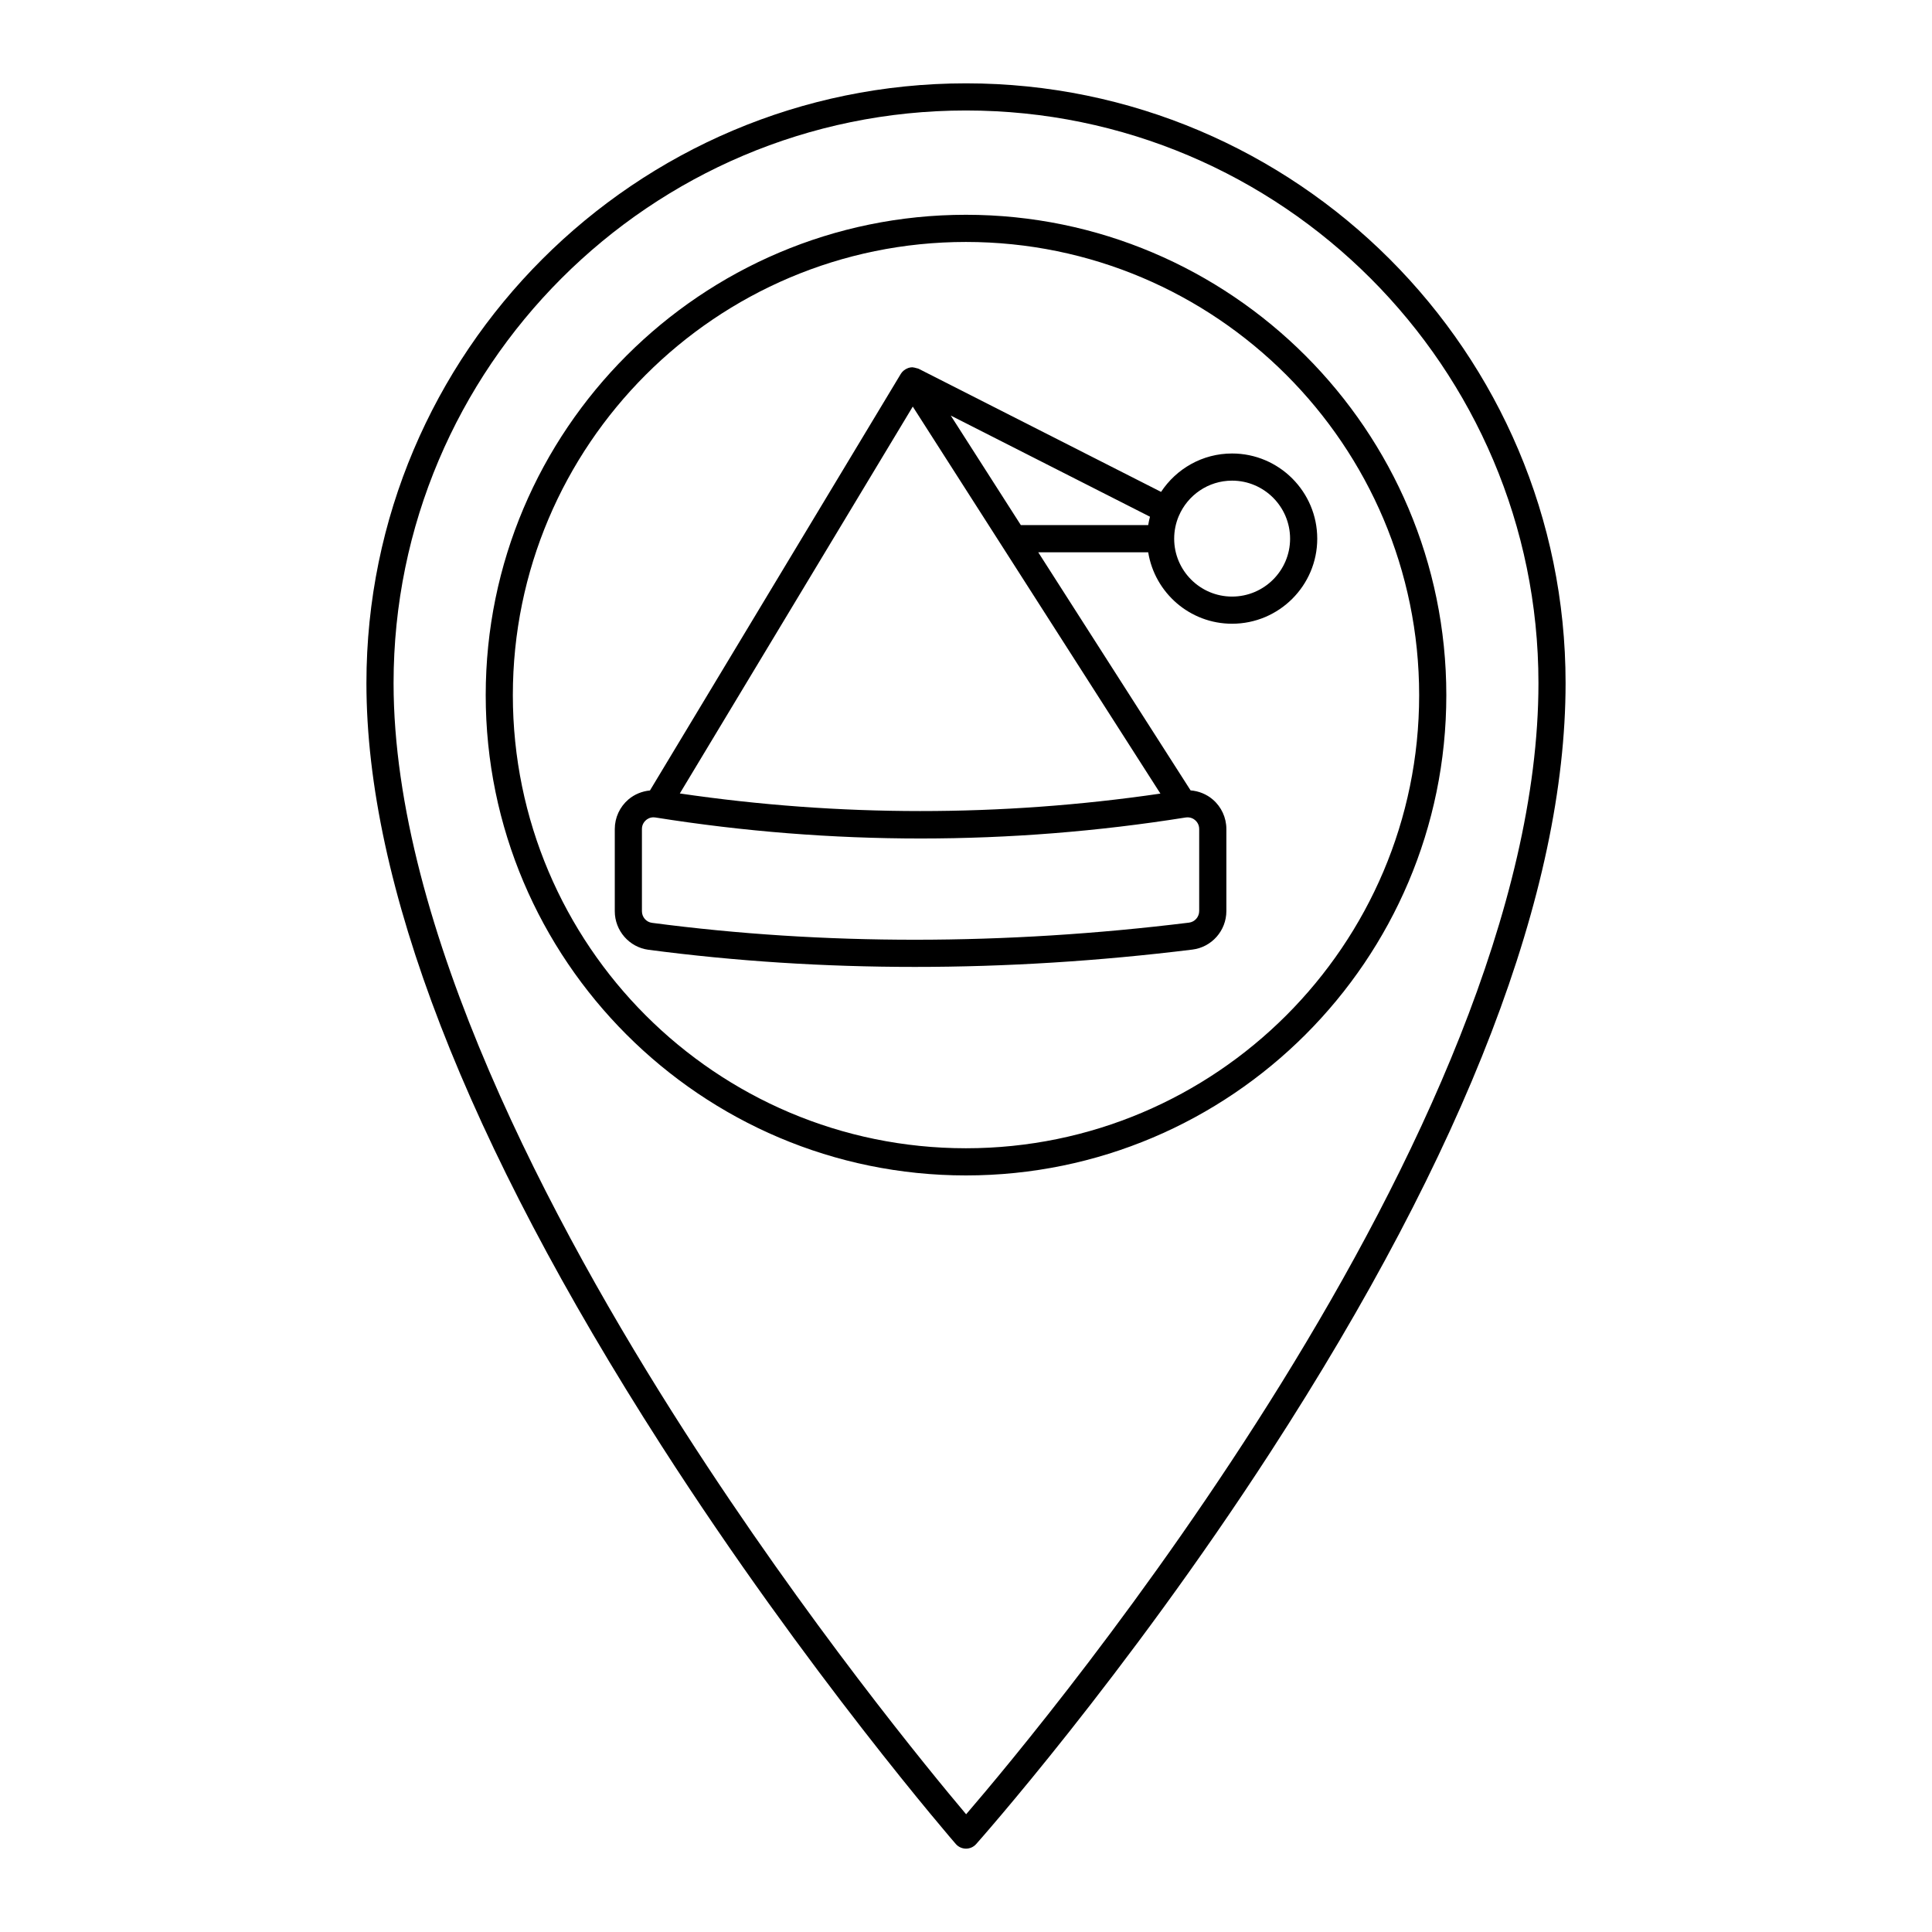 <?xml version="1.0" encoding="UTF-8"?>
<!-- Uploaded to: SVG Repo, www.svgrepo.com, Generator: SVG Repo Mixer Tools -->
<svg fill="#000000" width="800px" height="800px" version="1.1" viewBox="144 144 512 512" xmlns="http://www.w3.org/2000/svg">
 <g>
  <path d="m469 385.43v-21.73c0-3.016-1.316-5.871-3.609-7.828-1.672-1.426-3.731-2.242-5.871-2.41l-40.375-63.105h29.141c1.73 10.719 11.023 18.938 22.223 18.938 12.449 0 22.574-10.109 22.574-22.539 0-12.449-10.129-22.578-22.574-22.578-7.856 0-14.777 4.055-18.812 10.176l-64.262-32.633c-0.191-0.098-0.391-0.102-0.59-0.164-0.148-0.051-0.293-0.09-0.445-0.121-0.164-0.027-0.32-0.074-0.484-0.078-0.051-0.004-0.109-0.023-0.16-0.027-0.348 0.004-0.684 0.07-1.008 0.172-0.066 0.02-0.129 0.055-0.191 0.078-0.332 0.125-0.641 0.297-0.922 0.516-0.07 0.055-0.141 0.098-0.207 0.156-0.266 0.238-0.512 0.504-0.699 0.82l-66.484 110.41c-2.074 0.195-4.082 1-5.711 2.383-2.293 1.965-3.609 4.816-3.609 7.836v21.785c0 5.148 3.836 9.543 8.918 10.211 22.996 3.031 46.59 4.543 70.605 4.543 24.137 0 48.703-1.527 73.531-4.59 5.144-0.625 9.023-5.023 9.023-10.219zm-83.105-133.68 65.625 102.56c-42.293 6.184-85.074 6.172-127.36-0.035zm84.613 19.625c8.48 0 15.379 6.902 15.379 15.383 0 8.457-6.898 15.34-15.379 15.34-8.457 0-15.34-6.883-15.34-15.34 0-2.109 0.43-4.125 1.199-5.957 0.004-0.012 0.016-0.016 0.02-0.027 0.008-0.012 0.004-0.027 0.012-0.039 2.34-5.496 7.781-9.359 14.109-9.359zm-22.227 11.785h-33.746l-18.578-29.035 52.797 26.809c-0.191 0.727-0.348 1.469-0.473 2.227zm-131.5 105.4c-1.52-0.199-2.664-1.523-2.664-3.078v-21.785c0-1.242 0.684-2.012 1.086-2.359 0.344-0.297 1.023-0.738 1.973-0.738 0.156 0 0.324 0.012 0.496 0.039 0.027 0.004 0.051 0.008 0.078 0.012h0.008c46.609 7.414 93.879 7.414 140.48-0.012 1.238-0.172 2.066 0.355 2.473 0.699 0.402 0.348 1.086 1.113 1.086 2.359v21.73c0 1.566-1.16 2.891-2.699 3.082-48.938 6.023-96.816 6.043-142.32 0.051z"/>
  <path d="m397.29 632.67c0.68 0.781 1.66 1.23 2.691 1.238h0.02c1.027 0 2.004-0.438 2.684-1.203 0.391-0.438 39.453-44.402 77.984-103.86 51.91-80.105 78.227-148.68 78.227-203.82 0.008-87.641-71.273-158.94-158.89-158.94-87.621 0-158.9 71.301-158.9 158.95 0 53.297 26.32 121.3 78.223 202.14 38.52 60 77.574 105.05 77.965 105.5zm2.715-459.39c83.648 0 151.7 68.07 151.7 151.75 0 118.84-131.02 275.77-151.67 299.77-9.438-11.191-42.258-51.047-74.703-101.59-35.145-54.742-77.031-133.56-77.031-198.18 0-83.676 68.055-151.75 151.7-151.75z"/>
  <path d="m527.29 328.23c0-70.199-57.109-127.31-127.31-127.31-70.172 0-127.26 57.109-127.26 127.31 0 70.172 57.09 127.27 127.26 127.27 70.203 0 127.31-57.094 127.31-127.27zm-247.38 0c0-66.23 53.859-120.11 120.07-120.11 66.23 0 120.11 53.883 120.11 120.11 0 66.207-53.883 120.07-120.11 120.07-66.203-0.004-120.07-53.867-120.07-120.07z"/>
 </g>
</svg>